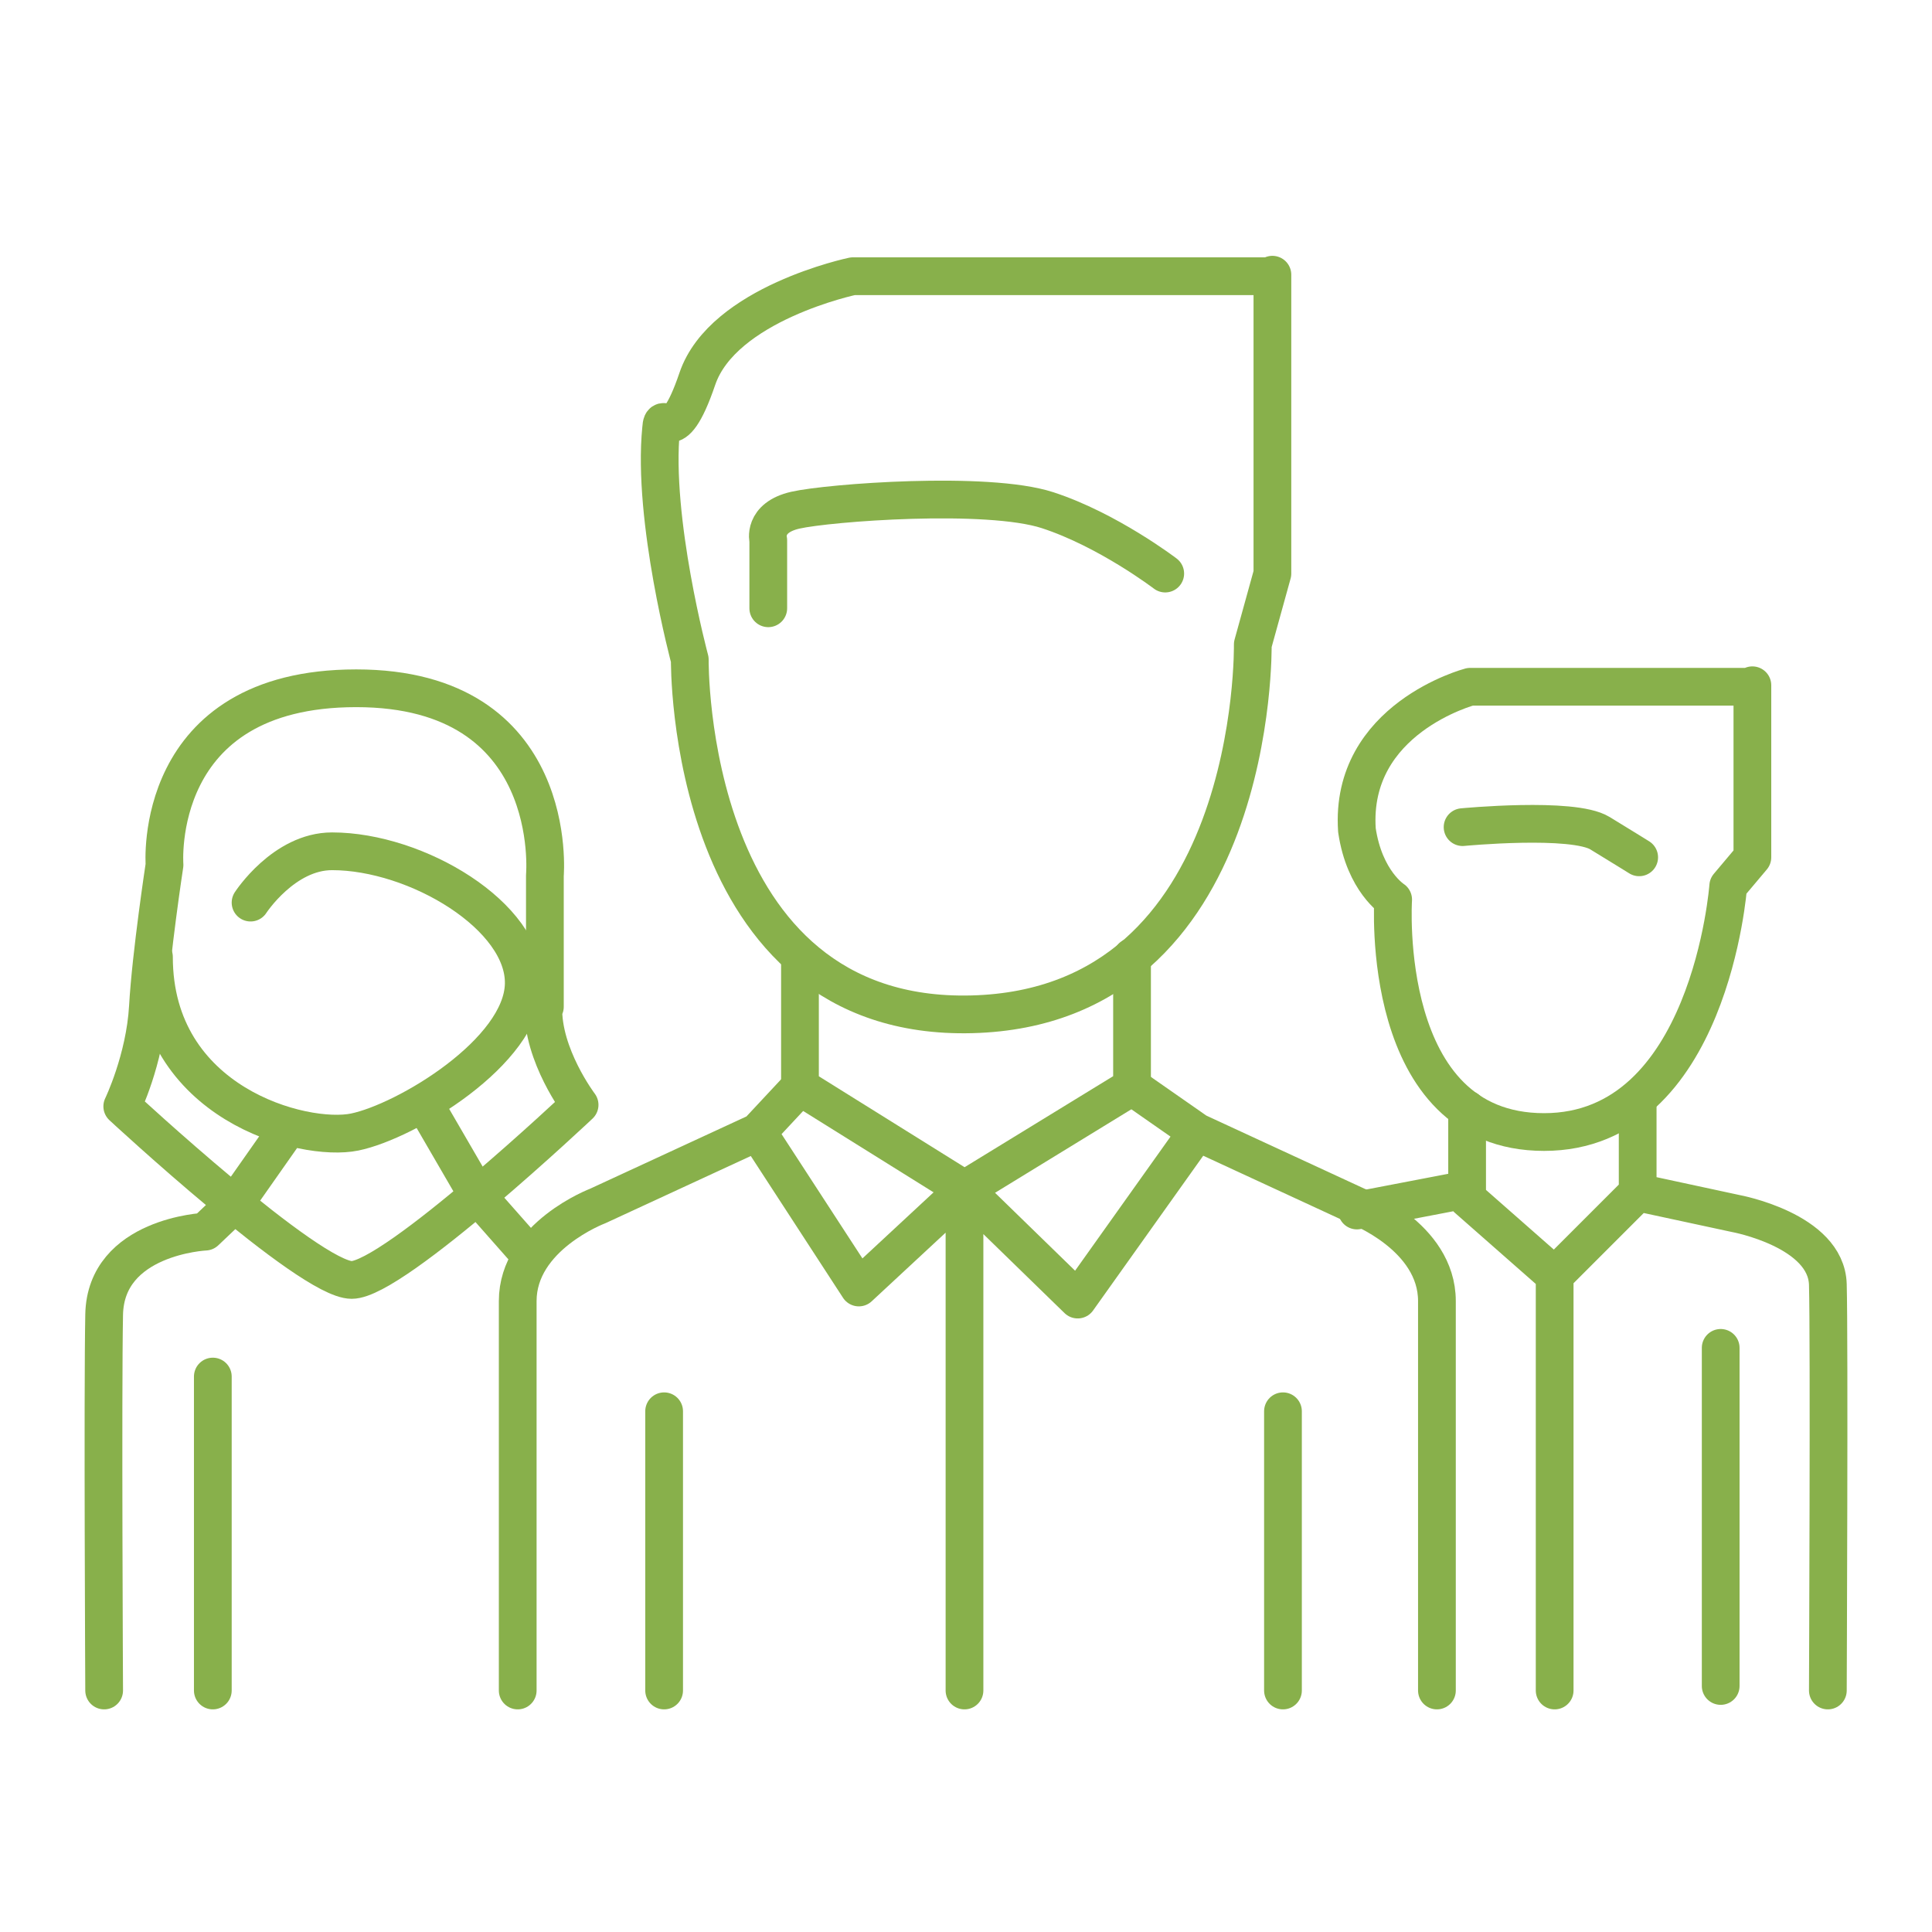 <svg xmlns="http://www.w3.org/2000/svg" width="128" height="128" vieBox="0 0 128 128"><g fill="none" stroke="#88b04b" stroke-linecap="round" stroke-linejoin="round" stroke-width="2.5"><path class="prefix__prefix__cls-2" d="M84.2 18.3H56.5s-8.6 1.8-10.3 6.8-2.3 1.8-2.4 3.3c-.6 6 1.9 15.3 1.9 15.3s-.3 24 18.7 23.5S83 42.7 83 42.7l1.3-4.7V18.2z"/><path class="prefix__prefix__cls-2" d="M50.9 40.3v-4.5s-.4-1.5 1.8-2 12.7-1.3 16.7 0 7.8 4.2 7.8 4.2M53 63.4V72l10.9 6.8L75 72v-8.6"/><path class="prefix__prefix__cls-2" d="M53 72l-2.8 3 6.7 10.3 7-6.5 7.5 7.3L79.3 75 75 72m-11.1 6.8V112m15.4-37l10.6 4.9s5.3 2 5.3 6.3V112m-45-37l-10.6 4.9s-5.3 2-5.3 6.3V112M44 93.5V112m41-18.5V112"/><path d="M116.1 45.5H97.4s-8 2.1-7.5 9.5c.5 3.4 2.4 4.6 2.4 4.6s-1 15.4 10 15.4 12.2-16.3 12.2-16.3l1.6-1.9V45.4z"/><path d="M96.9 54.8s7.3-.7 9.1.4 2.6 1.6 2.6 1.6M97.2 73.5v5.9l5.8 5.1 5.5-5.5v-6m-18.6 7.2l7.3-1.4m11.3.2l6.5 1.4s6 1.1 6.1 4.7 0 26.9 0 26.9M103 84.5V112m11-22.7v22.4M36.1 66.7V58s1.1-12.4-12.5-12.4-12.7 11.7-12.7 11.7-.9 5.9-1.1 9.4-1.7 6.6-1.7 6.6 12.4 11.5 15.2 11.5 15.1-11.6 15.1-11.6-2.5-3.3-2.4-6.5z"/><path d="M16.6 59.8s2.2-3.4 5.4-3.4c5.6 0 12.8 4.3 12.7 8.8s-7.8 9.1-11.2 9.8-13.3-1.9-13.3-11.6M18.9 75l-3.3 4.7-2 1.9s-6.6.3-6.7 5.5 0 24.9 0 24.9"/><path d="M28.1 73.1l3.6 6.2 3 3.4m-20.6 8.5V112"/></g></svg>
